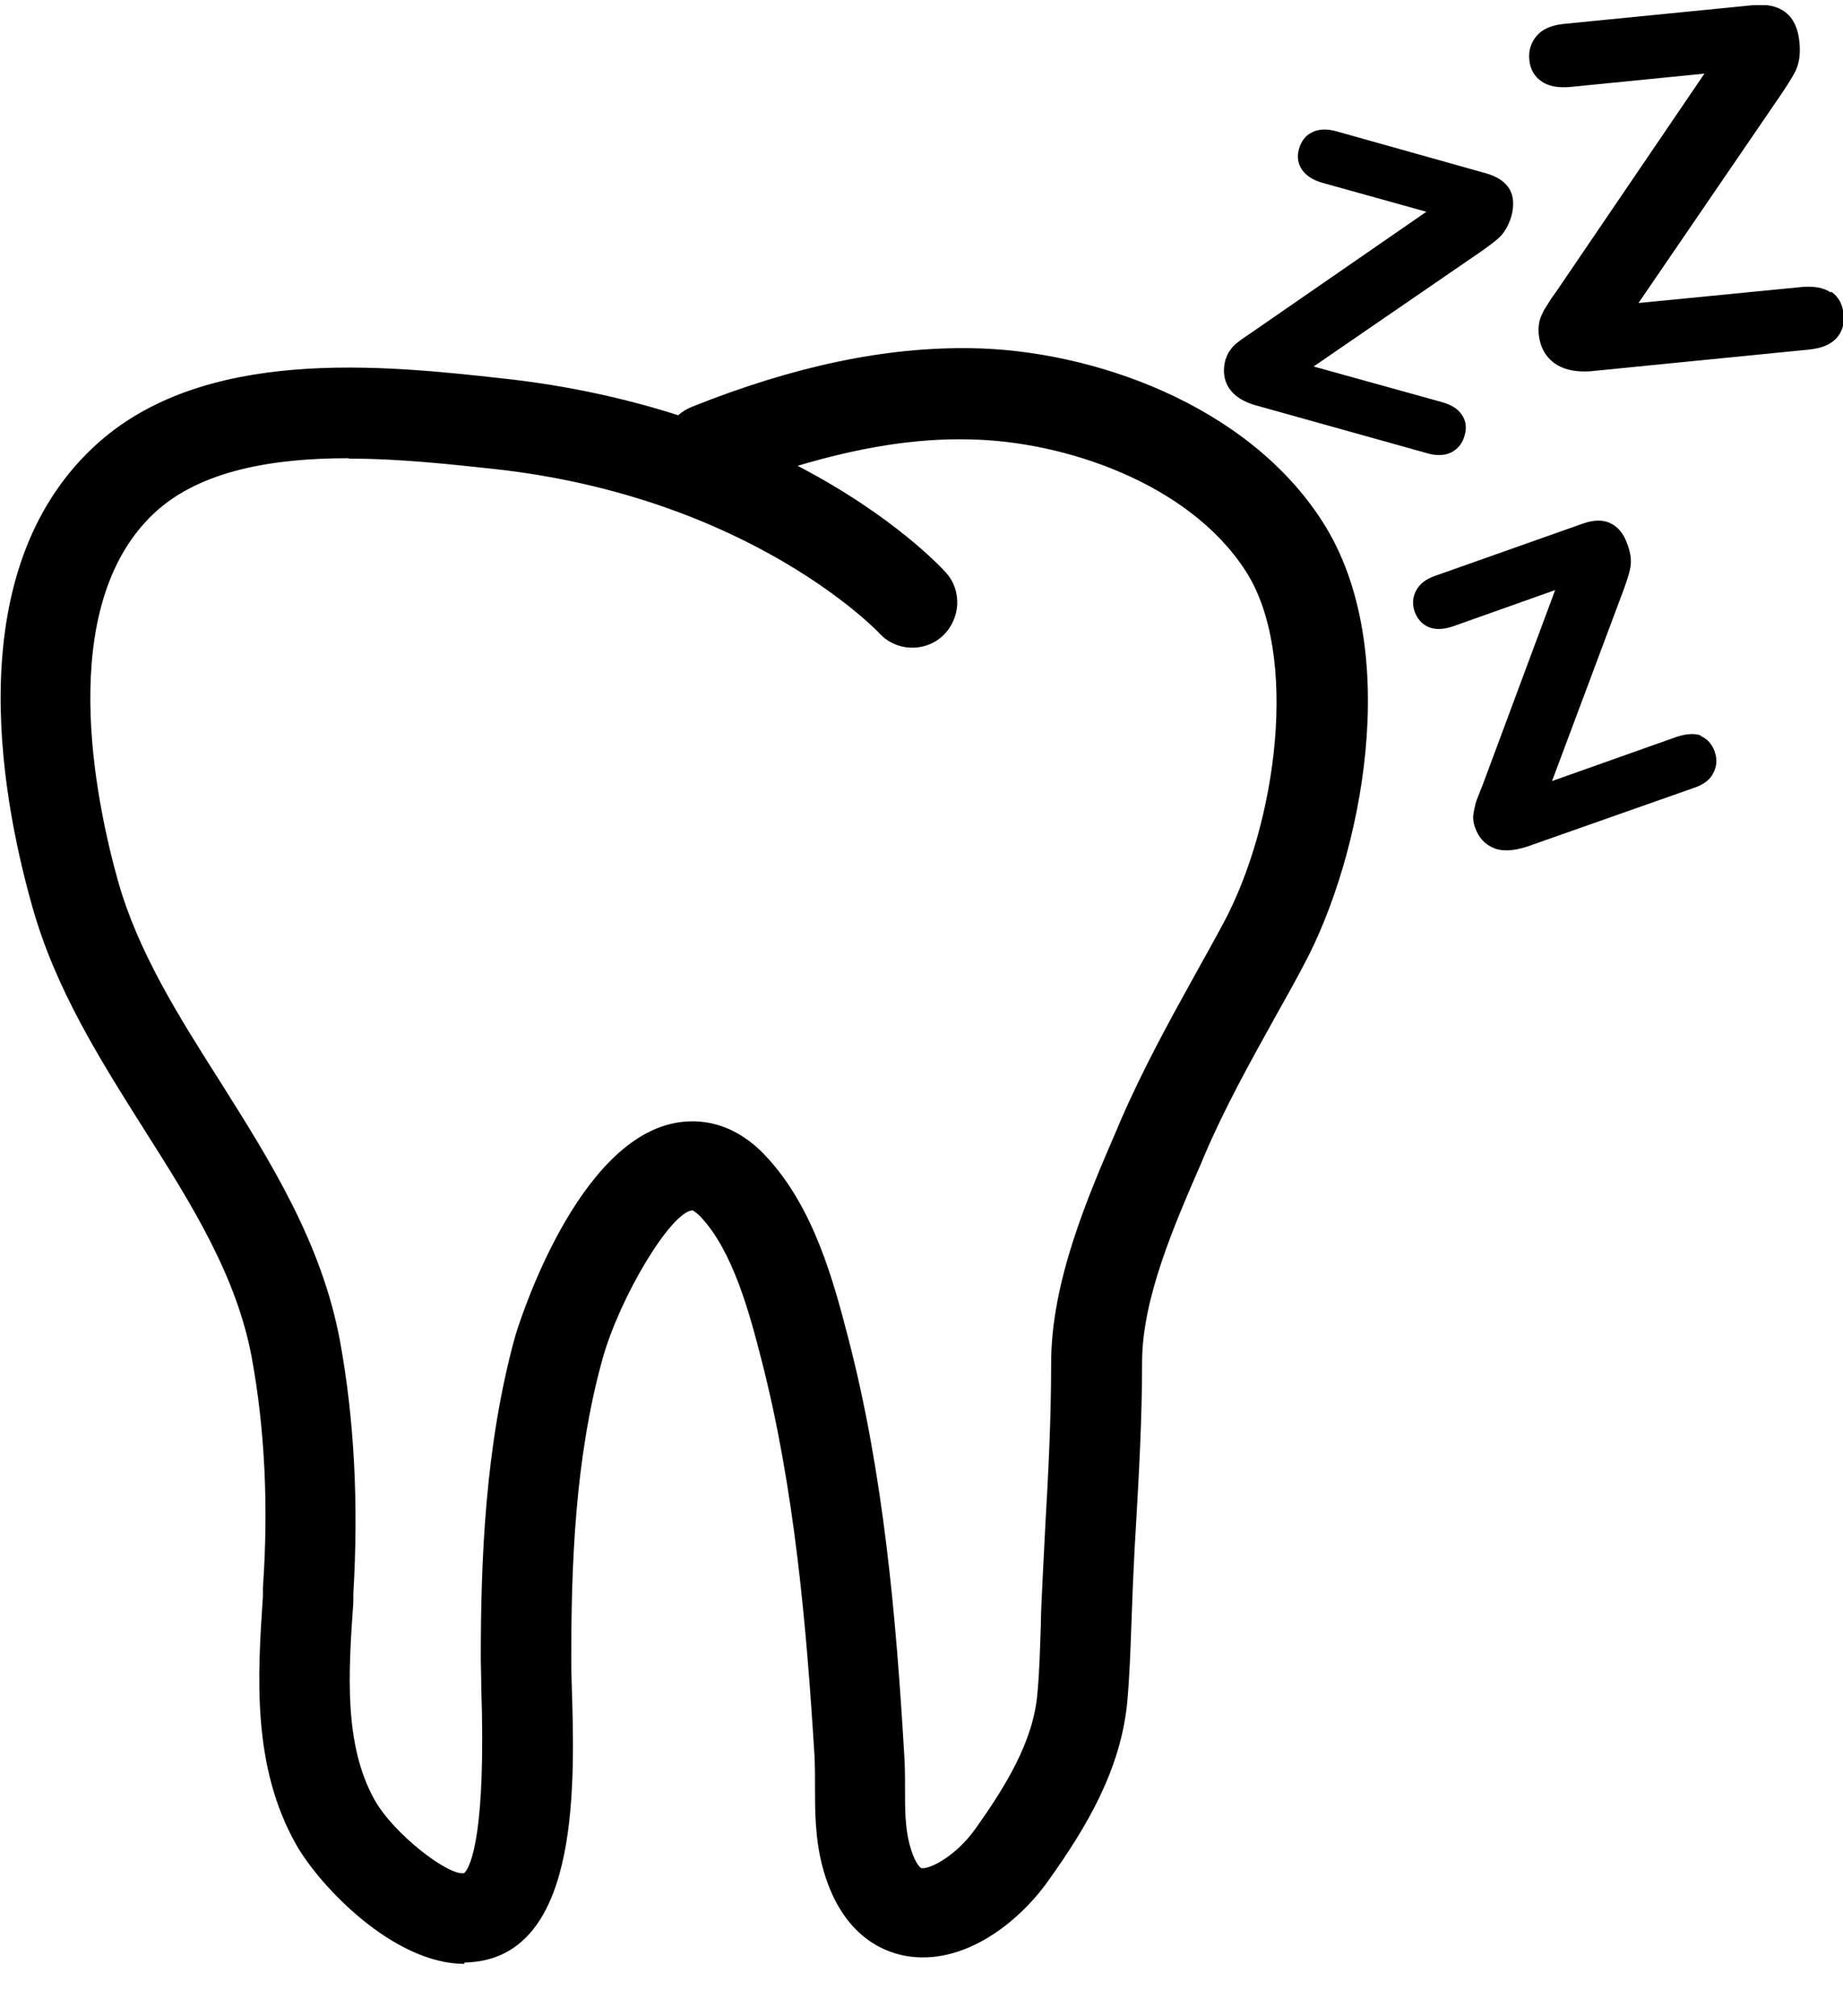 <svg width="32" height="35" viewBox="0 0 32 35" fill="none" xmlns="http://www.w3.org/2000/svg">
<g clip-path="url(#clip0_208_1467)">
<path d="M8.062 34.09C6.839 34.09 5.563 32.755 5.145 32.025C4.371 30.659 4.472 29.091 4.565 27.709V27.562C4.665 26.134 4.596 24.791 4.371 23.564C4.108 22.151 3.335 20.917 2.507 19.613C1.748 18.41 0.959 17.168 0.557 15.724C-0.023 13.667 -0.658 9.894 1.625 7.76C3.505 5.997 6.661 6.339 8.75 6.572C9.888 6.696 10.901 6.929 11.775 7.208C11.845 7.146 11.922 7.1 12.015 7.061C13.787 6.354 15.373 6.021 16.866 6.044C18.955 6.075 21.656 7.014 22.963 9.056C24.387 11.276 23.636 14.893 22.638 16.749C22.476 17.059 22.305 17.362 22.135 17.665C21.687 18.472 21.261 19.24 20.913 20.055L20.851 20.203C20.371 21.305 19.83 22.555 19.83 23.649C19.83 24.612 19.776 25.59 19.721 26.529C19.698 26.887 19.683 27.236 19.667 27.593C19.66 27.795 19.652 28.004 19.644 28.206C19.628 28.649 19.613 29.091 19.574 29.526C19.466 30.721 18.855 31.73 18.213 32.631C17.702 33.36 16.735 34.137 15.714 33.95C15.304 33.873 14.584 33.57 14.275 32.382C14.151 31.893 14.151 31.435 14.151 31.024C14.151 30.853 14.151 30.675 14.143 30.496C14.004 28.229 13.795 25.823 13.215 23.58C13.013 22.796 12.727 21.717 12.162 21.119C12.069 21.026 12.023 21.01 12.023 21.01C11.652 21.034 10.762 22.508 10.46 23.595C9.981 25.318 9.919 27.181 9.919 28.78C9.919 28.889 9.919 29.037 9.926 29.215C9.981 30.931 10.073 33.811 8.278 34.051C8.209 34.059 8.131 34.067 8.062 34.067V34.09ZM6.05 7.954C4.766 7.954 3.482 8.155 2.677 8.908C0.944 10.531 1.663 13.915 2.05 15.297C2.398 16.523 3.087 17.618 3.822 18.775C4.688 20.149 5.586 21.569 5.903 23.277C6.151 24.628 6.228 26.102 6.135 27.663V27.81C6.05 29.029 5.965 30.287 6.507 31.249C6.839 31.839 7.799 32.576 8.062 32.514C8.178 32.398 8.441 31.8 8.356 29.285C8.356 29.083 8.348 28.92 8.348 28.804C8.348 27.104 8.418 25.109 8.944 23.199C8.952 23.168 9.911 19.939 11.636 19.512C11.977 19.427 12.65 19.38 13.292 20.063C14.135 20.956 14.476 22.26 14.723 23.207C15.342 25.575 15.559 28.074 15.698 30.426C15.714 30.636 15.714 30.845 15.714 31.047C15.714 31.404 15.714 31.715 15.791 32.01C15.868 32.312 15.969 32.421 16 32.429C16.124 32.452 16.58 32.243 16.936 31.746C17.454 31.016 17.942 30.232 18.012 29.401C18.05 28.998 18.058 28.587 18.073 28.183C18.073 27.965 18.089 27.756 18.097 27.538C18.112 27.181 18.135 26.824 18.151 26.459C18.205 25.544 18.251 24.589 18.251 23.665C18.251 22.244 18.886 20.777 19.396 19.597L19.458 19.45C19.845 18.557 20.302 17.727 20.75 16.919C20.913 16.624 21.083 16.322 21.245 16.019C22.174 14.288 22.561 11.361 21.632 9.918C20.642 8.373 18.445 7.651 16.828 7.628C15.907 7.604 14.917 7.767 13.849 8.086C15.52 8.955 16.363 9.871 16.418 9.933C16.712 10.251 16.681 10.748 16.363 11.043C16.046 11.33 15.551 11.307 15.265 10.989C15.265 10.989 13.044 8.629 8.572 8.14C7.837 8.062 6.948 7.961 6.058 7.961L6.05 7.954Z" fill="black"/>
<path d="M29.532 12.766C29.416 12.728 29.284 12.735 29.114 12.79L26.948 13.558L28.116 10.438C28.217 10.174 28.279 9.995 28.302 9.879C28.333 9.755 28.317 9.607 28.255 9.444C28.193 9.265 28.093 9.141 27.953 9.079C27.822 9.017 27.66 9.025 27.466 9.095L24.921 9.995C24.758 10.05 24.65 10.135 24.588 10.251C24.526 10.368 24.518 10.492 24.565 10.624C24.611 10.748 24.696 10.841 24.812 10.888C24.928 10.934 25.068 10.927 25.23 10.872L27.002 10.243L25.748 13.613L25.671 13.807C25.64 13.884 25.617 13.946 25.609 14.001C25.594 14.055 25.586 14.109 25.578 14.171C25.578 14.233 25.586 14.296 25.609 14.358C25.671 14.536 25.779 14.66 25.942 14.723C26.012 14.754 26.089 14.761 26.166 14.761C26.267 14.761 26.383 14.738 26.507 14.699L29.416 13.675C29.578 13.62 29.694 13.535 29.748 13.418C29.81 13.302 29.818 13.178 29.772 13.046C29.725 12.914 29.64 12.821 29.524 12.774L29.532 12.766Z" fill="black"/>
<path d="M24.99 7.899C25.068 7.899 25.137 7.884 25.199 7.853C25.315 7.791 25.393 7.697 25.431 7.558C25.47 7.418 25.454 7.302 25.377 7.193C25.308 7.092 25.192 7.022 25.021 6.976L22.808 6.362L25.555 4.476C25.787 4.321 25.942 4.204 26.027 4.127C26.12 4.041 26.197 3.909 26.244 3.746C26.29 3.568 26.282 3.413 26.213 3.288C26.135 3.156 25.996 3.063 25.803 3.009L23.203 2.279C23.041 2.233 22.894 2.24 22.785 2.295C22.669 2.349 22.592 2.45 22.553 2.59C22.515 2.722 22.538 2.846 22.607 2.947C22.677 3.048 22.793 3.125 22.956 3.172L24.766 3.676L21.81 5.718L21.64 5.834C21.571 5.881 21.516 5.92 21.478 5.951C21.431 5.99 21.393 6.028 21.362 6.075C21.323 6.122 21.3 6.184 21.277 6.246C21.23 6.424 21.246 6.595 21.338 6.735C21.431 6.875 21.586 6.976 21.81 7.038L24.781 7.868C24.859 7.892 24.928 7.899 24.99 7.899Z" fill="black"/>
<path d="M31.783 5.074C31.667 4.996 31.505 4.965 31.296 4.981L28.449 5.26L30.785 1.844C30.979 1.565 31.11 1.363 31.172 1.239C31.242 1.099 31.265 0.928 31.242 0.719C31.219 0.494 31.141 0.323 31.002 0.214C30.863 0.106 30.677 0.067 30.437 0.09L27.141 0.416C26.94 0.439 26.785 0.502 26.685 0.618C26.584 0.734 26.538 0.874 26.553 1.037C26.569 1.2 26.638 1.324 26.762 1.41C26.878 1.495 27.041 1.526 27.25 1.511L29.594 1.278L27.087 4.965C27.048 5.027 26.994 5.097 26.94 5.175C26.886 5.26 26.84 5.33 26.808 5.384C26.778 5.446 26.747 5.508 26.731 5.57C26.716 5.64 26.708 5.71 26.716 5.796C26.739 6.021 26.832 6.191 26.994 6.308C27.126 6.401 27.296 6.448 27.505 6.448C27.551 6.448 27.605 6.448 27.66 6.44L31.42 6.067C31.629 6.044 31.783 5.982 31.884 5.873C31.985 5.765 32.031 5.617 32.008 5.446C31.992 5.283 31.923 5.151 31.799 5.066L31.783 5.074Z" fill="black"/>
</g>
<defs>
<clipPath id="clip0_208_1467">
<rect width="32" height="34" fill="white" transform="translate(0 0.09)"/>
</clipPath>
</defs>
</svg>
